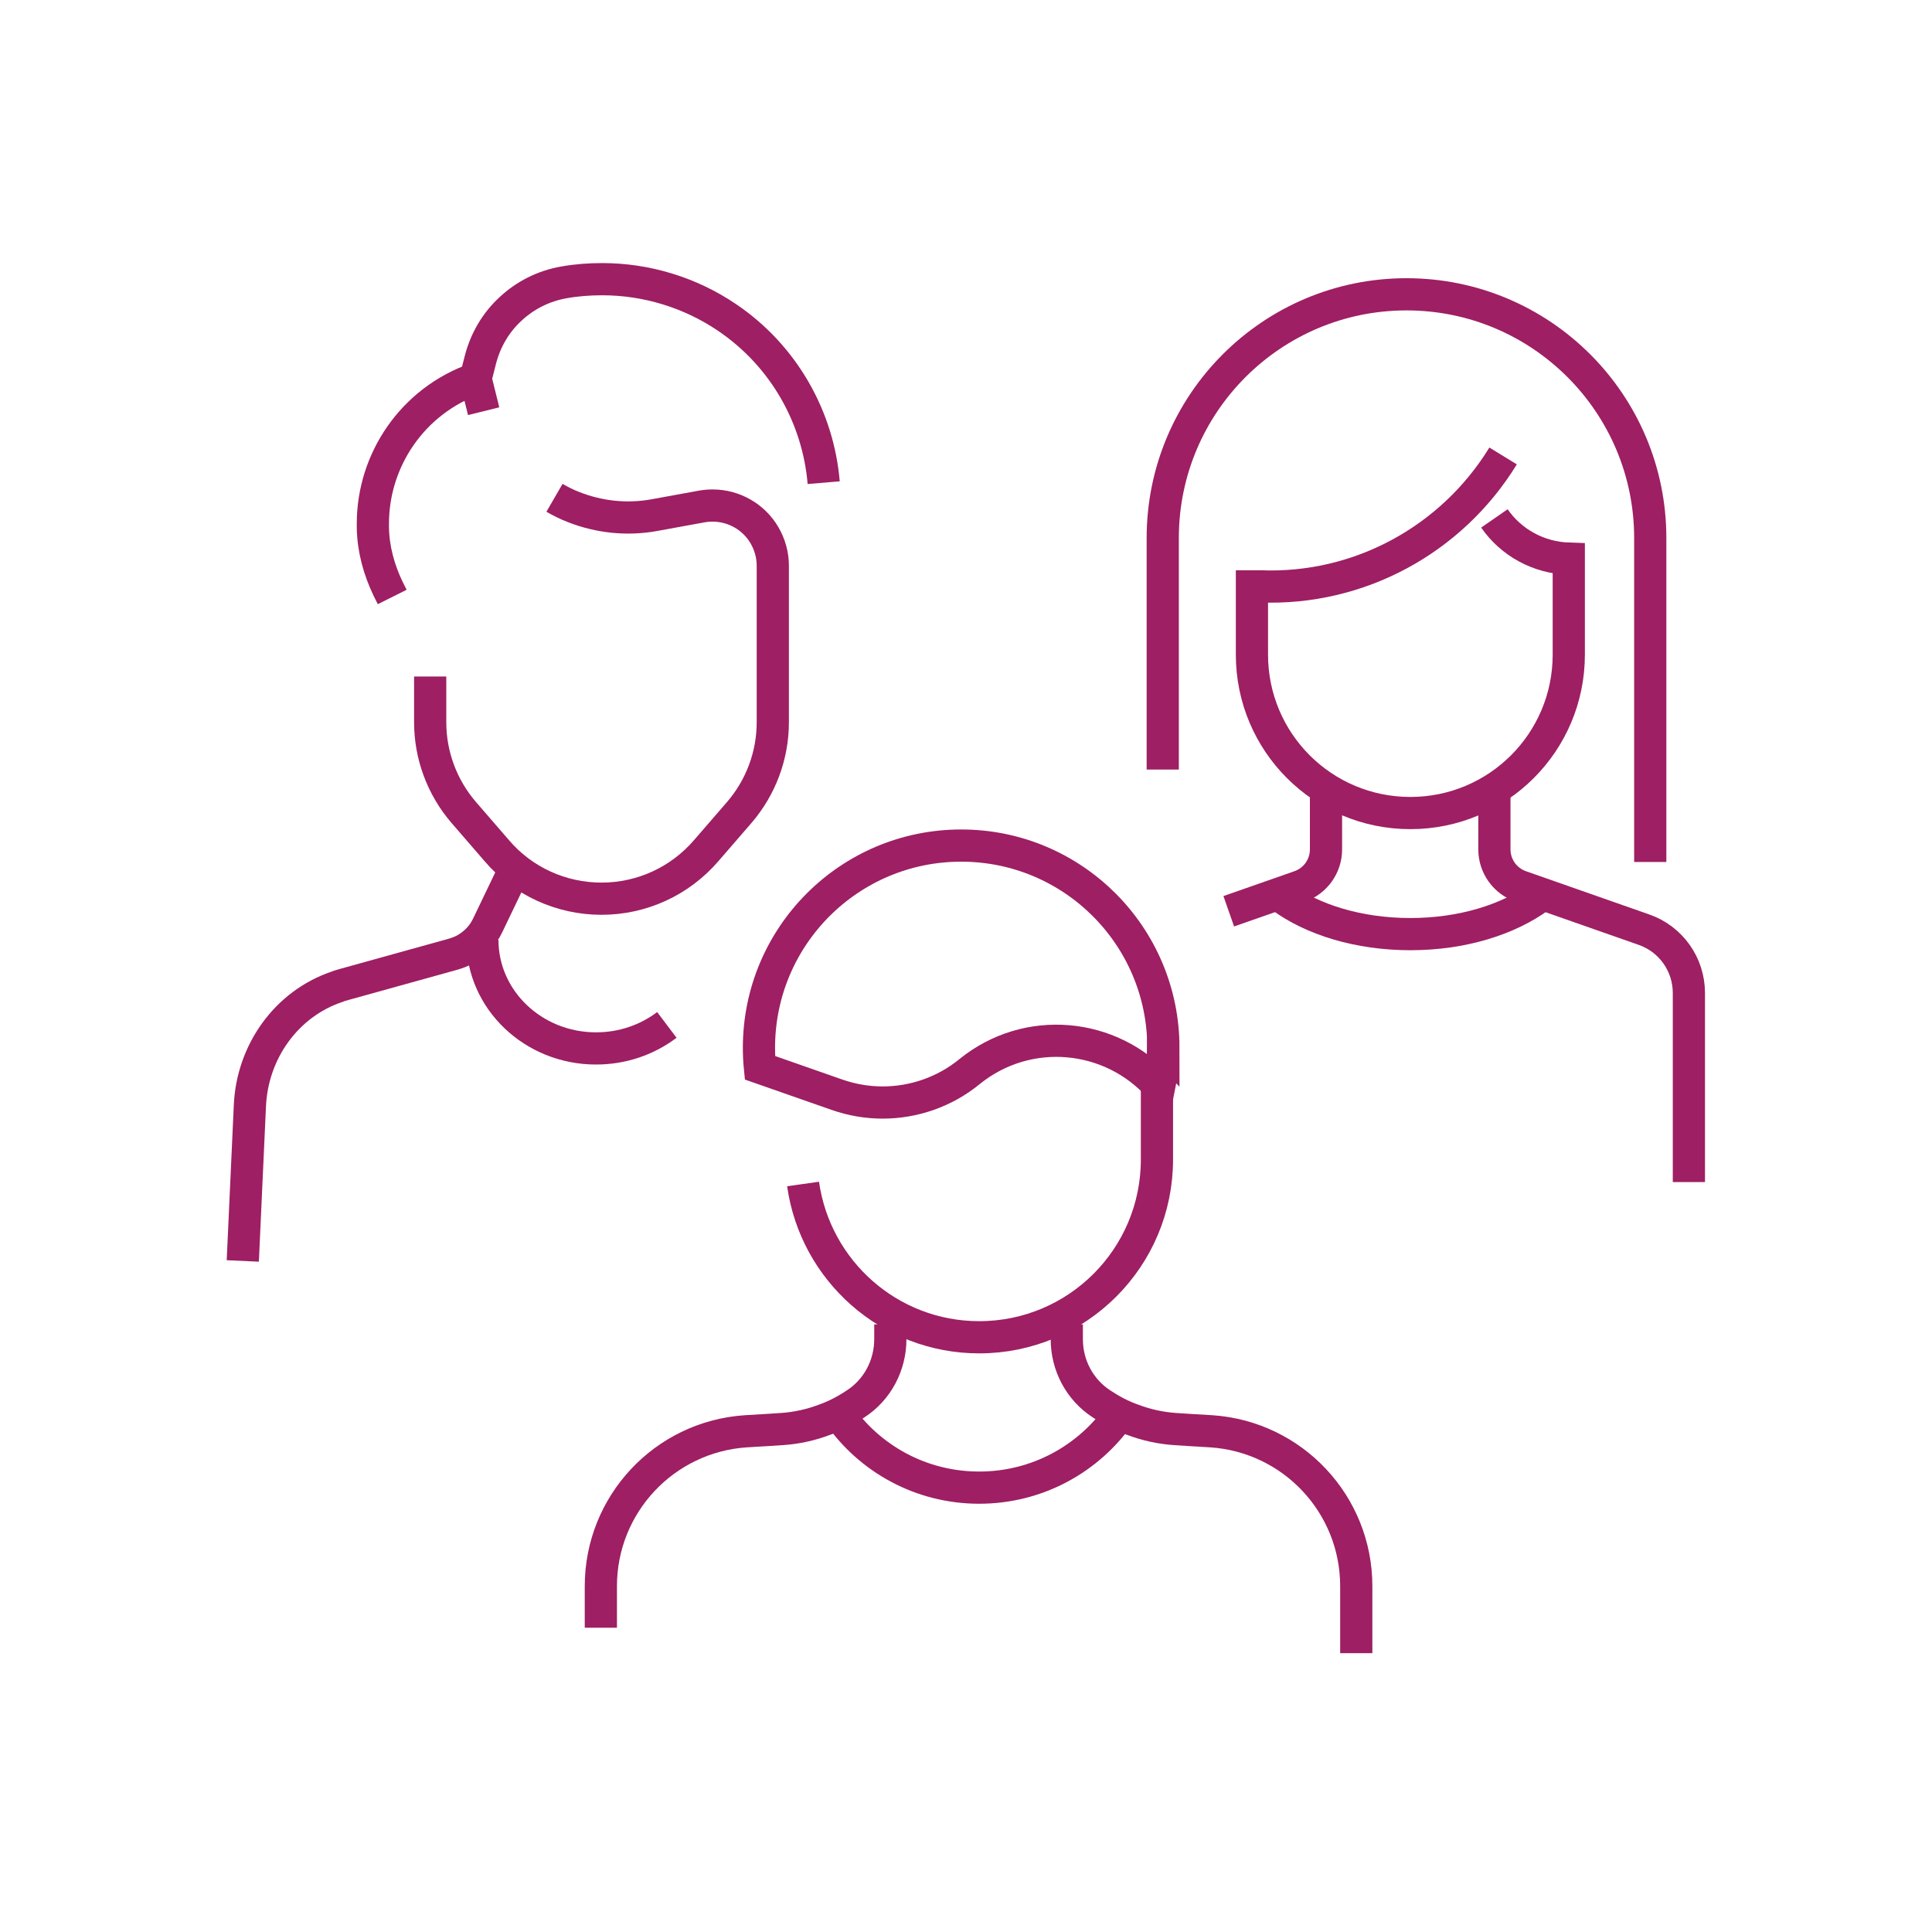<?xml version="1.0" encoding="UTF-8"?><svg id="Layer_1" xmlns="http://www.w3.org/2000/svg" viewBox="0 0 60 60"><defs><style>.cls-1{fill:none;stroke:#9e1f63;stroke-miterlimit:10;}</style></defs><path class="cls-1" d="M12.18,18.54l-.12-.24c-.29-.6-.47-1.25-.48-1.92,0-.04,0-.08,0-.12,0-1.97,1.23-3.81,3.19-4.5l.15-.59c.16-.62.49-1.17.94-1.58.45-.42,1.02-.71,1.65-.82.39-.07.79-.1,1.19-.1,1.37,0,2.73.41,3.88,1.19,1.76,1.19,2.83,3.1,3,5.13"/><path class="cls-1" d="M17.22,15.46c.19.11.39.21.6.29.79.31,1.65.4,2.49.25l1.48-.27c.11-.02.23-.03.34-.03.65,0,1.27.34,1.61.92.17.29.26.62.26.95v.13s0,4.73,0,4.73c0,1.03-.37,2.02-1.04,2.8l-1.03,1.19c-.82.95-2,1.49-3.25,1.49h0c-1.25,0-2.44-.54-3.25-1.49l-1.03-1.19c-.67-.78-1.04-1.77-1.04-2.8v-1.42"/><line class="cls-1" x1="15.02" y1="12.77" x2="14.77" y2="11.76"/><path class="cls-1" d="M15.97,27.02l-.83,1.73c-.15.31-.39.56-.69.73h0c-.12.07-.26.12-.4.16l-3.35.93c-.07.02-.15.04-.22.07-1.59.53-2.65,2.03-2.72,3.71l-.22,4.81"/><path class="cls-1" d="M14.98,29.19c0,1.86,1.58,3.37,3.53,3.37.83,0,1.59-.27,2.2-.73"/><path class="cls-1" d="M35.93,33.75v2.26c0,3.05-2.47,5.52-5.52,5.52h0c-2.79,0-5.09-2.07-5.47-4.76"/><path class="cls-1" d="M27.65,41.13v.46c0,.81-.4,1.57-1.08,2.01h0c-.3.2-.62.37-.96.49-.42.16-.87.26-1.32.29l-.46.03-.67.04c-2.53.17-4.5,2.27-4.5,4.81v1.29"/><path class="cls-1" d="M33.13,41.13v.46c0,.81.4,1.57,1.08,2.01h0c.3.2.62.37.96.49.42.16.87.26,1.32.29l.46.03.67.04c2.53.17,4.5,2.27,4.5,4.81v2.08"/><path class="cls-1" d="M26.04,43.91c.96,1.39,2.56,2.29,4.37,2.29s3.4-.9,4.36-2.27"/><path class="cls-1" d="M36.12,32.53c0,.42-.04.82-.12,1.22-1.5-1.68-4.09-1.93-5.89-.47-.77.63-1.73.96-2.7.96-.47,0-.95-.08-1.41-.24l-2.4-.84c-.02-.2-.03-.41-.03-.62,0-3.47,2.81-6.28,6.28-6.28s6.28,2.81,6.28,6.28Z"/><path class="cls-1" d="M41.18,24.71v1.67c0,.52-.33.98-.82,1.15l-2.2.77"/><path class="cls-1" d="M46.41,24.71v1.67c0,.52.33.98.82,1.15l3.82,1.34c.84.29,1.4,1.08,1.4,1.97v5.87"/><path class="cls-1" d="M39.79,27.85c.96.71,2.4,1.16,4.01,1.16s3.04-.45,4.01-1.16"/><path class="cls-1" d="M46.41,16.1c.52.75,1.37,1.22,2.31,1.25h0v2.98c0,2.72-2.2,4.92-4.92,4.92h0c-2.72,0-4.92-2.2-4.92-4.92v-2.12h.26c3.06.12,5.94-1.44,7.54-4.05h0"/><path class="cls-1" d="M36.11,23.9v-7.19c0-4.18,3.39-7.57,7.57-7.57h0c4.18,0,7.57,3.39,7.57,7.57v10.06"/></svg>